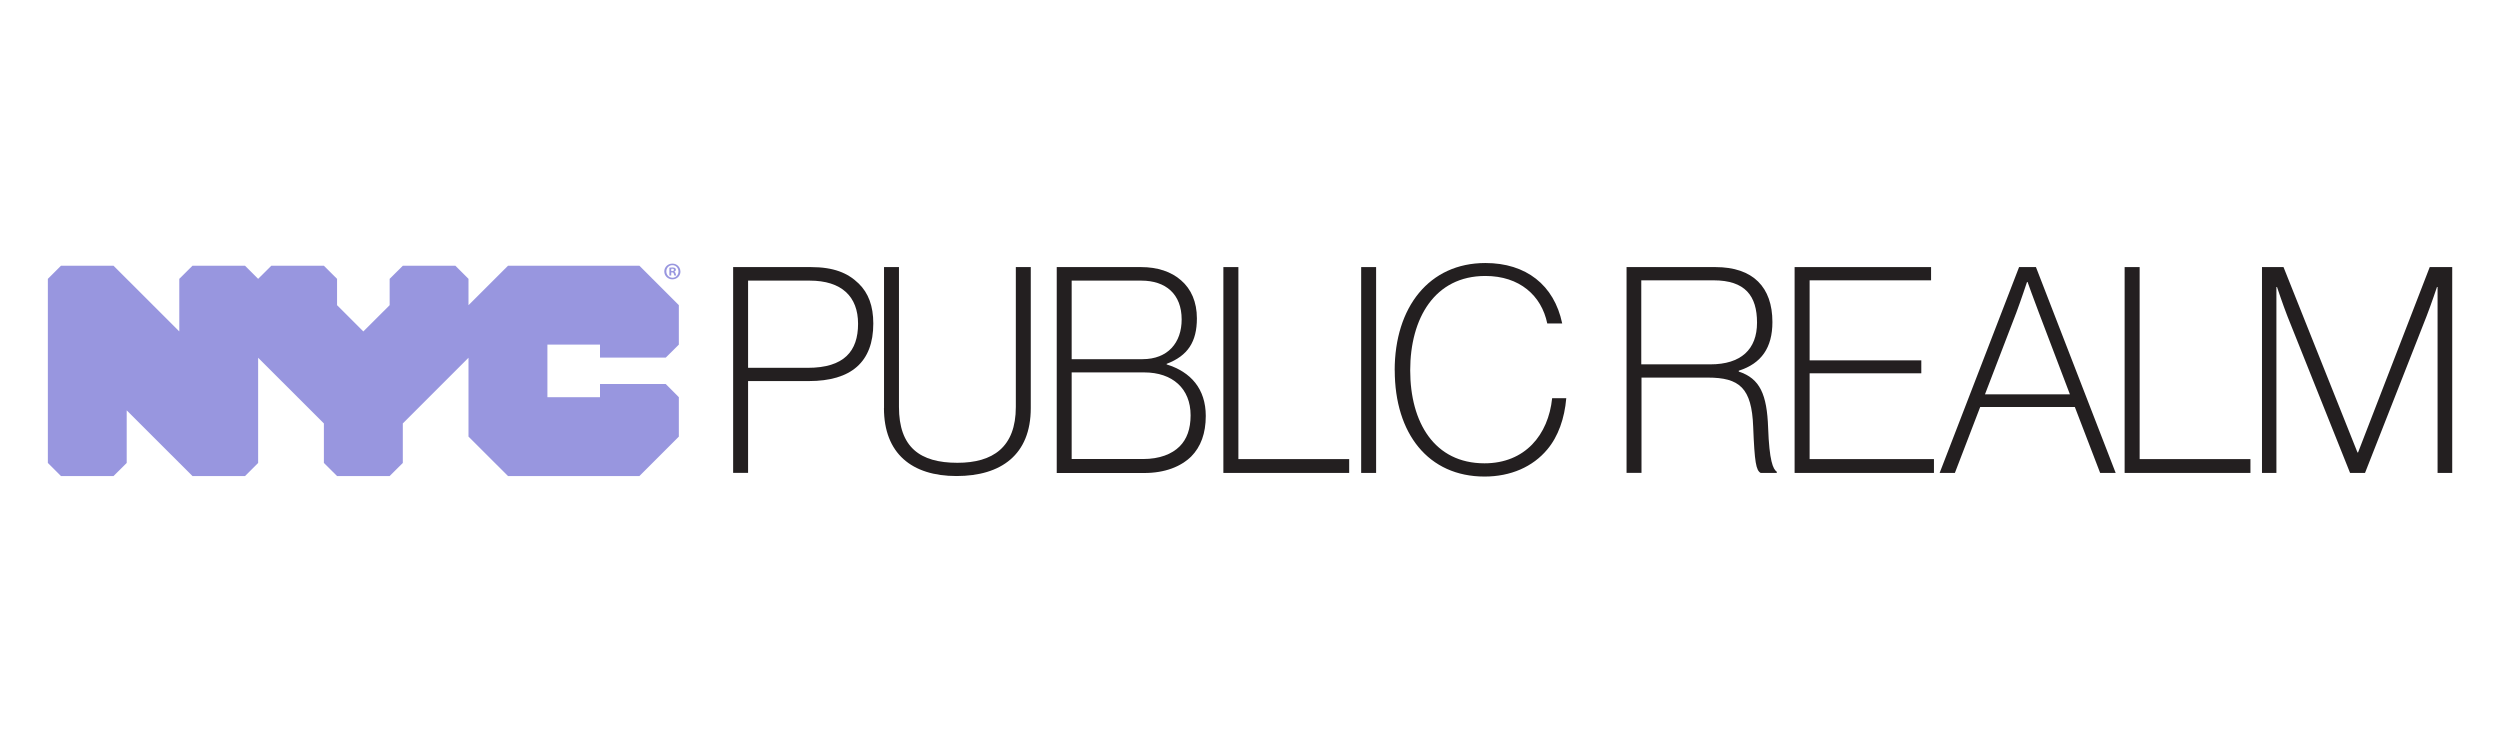 <?xml version="1.0" encoding="UTF-8"?>
<svg id="Layer_1" data-name="Layer 1" xmlns="http://www.w3.org/2000/svg" viewBox="0 0 338 100">
  <defs>
    <style>
      .cls-1 {
        fill: #9896df;
      }

      .cls-2 {
        fill: #231f20;
      }
    </style>
  </defs>
  <g>
    <polygon class="cls-1" points="90.01 48.35 91.78 46.59 91.78 41.26 86.45 35.93 68.68 35.93 63.34 41.26 63.34 37.7 61.57 35.93 54.46 35.93 52.68 37.7 52.68 41.26 49.12 44.81 45.57 41.26 45.57 37.7 43.79 35.93 36.68 35.93 34.9 37.7 33.13 35.93 26.02 35.93 24.24 37.7 24.24 44.81 15.35 35.93 8.24 35.93 6.47 37.7 6.47 62.59 8.24 64.36 15.35 64.36 17.13 62.59 17.13 55.48 26.02 64.36 33.13 64.36 34.9 62.59 34.9 48.37 43.79 57.25 43.79 62.59 45.57 64.36 52.68 64.36 54.46 62.59 54.46 57.25 63.34 48.37 63.34 59.03 68.68 64.36 86.45 64.36 91.78 59.03 91.78 53.7 90.01 51.92 81.12 51.92 81.12 53.7 74.01 53.7 74.01 46.59 81.12 46.59 81.12 48.35 90.01 48.35 90.01 48.35"/>
    <path class="cls-1" d="m90.75,36.65h.12c.14,0,.25-.05.25-.16,0-.1-.07-.16-.23-.16-.06,0-.11,0-.14.01v.3h0Zm0,.6h-.25v-1.06c.1-.01.23-.03.41-.03.2,0,.29.03.36.08.06.05.11.12.11.23,0,.13-.1.21-.22.25h0c.1.05.16.13.19.27.03.16.06.22.08.26h-.26s-.05-.13-.08-.26c-.02-.11-.08-.16-.22-.16h-.12v.42h0Zm-.66-.55c0,.47.36.85.83.85.46,0,.81-.38.81-.84s-.35-.86-.82-.86-.82.38-.82.85h0Zm1.91,0c0,.6-.48,1.07-1.09,1.07s-1.1-.47-1.1-1.07.49-1.06,1.1-1.06,1.08.47,1.08,1.06h0Z"/>
  </g>
  <g>
    <path class="cls-2" d="m99.12,36.11h10.51c3.07,0,4.98.78,6.46,2.22,1.32,1.28,1.98,3.04,1.98,5.41,0,5.22-3,7.78-8.72,7.78h-8.21v12.41h-2.02v-27.83Zm2.02,13.62h8.06c4.94,0,6.81-2.26,6.81-5.95s-2.22-5.84-6.54-5.84h-8.33v11.79Z"/>
    <path class="cls-2" d="m119.52,55.18v-19.07h2.02v18.91c0,5.45,2.84,7.55,7.9,7.55,4.79,0,7.9-2.1,7.9-7.55v-18.91h2.02v19.07c0,6.3-4.01,9.18-10.04,9.18s-9.81-3.04-9.81-9.18Z"/>
    <path class="cls-2" d="m142.87,36.11h11.4c2.22,0,4.09.62,5.41,1.79,1.36,1.17,2.14,2.92,2.14,5.14,0,3.15-1.21,5.06-4.09,6.15v.08c3.27,1.01,5.29,3.31,5.29,6.97,0,2.33-.66,4.16-1.98,5.49-1.4,1.36-3.54,2.22-6.34,2.22h-11.83v-27.83Zm11.6,12.45c3.42,0,5.29-2.22,5.29-5.37,0-3.42-2.14-5.25-5.45-5.25h-9.42v10.62h9.57Zm.08,13.5c2.22,0,3.89-.66,4.94-1.71.97-.97,1.48-2.34,1.48-4.2,0-3.62-2.45-5.8-6.27-5.8h-9.81v11.71h9.65Z"/>
    <path class="cls-2" d="m165.41,36.11h2.02v25.96h14.98v1.87h-17.01v-27.83Z"/>
    <path class="cls-2" d="m184.03,36.11h2.02v27.83h-2.02v-27.83Z"/>
    <path class="cls-2" d="m188.56,50.08c0-8.56,4.67-14.52,12.26-14.52,5.49,0,9.3,2.96,10.39,8.17h-2.02c-.78-3.77-3.74-6.42-8.37-6.42-6.85,0-10.16,5.72-10.16,12.76s3.27,12.57,10.04,12.57c5.49,0,8.64-3.85,9.15-8.8h1.91c-.23,2.72-1.09,5.18-2.57,6.93-1.95,2.34-4.94,3.66-8.48,3.66-7.59,0-12.14-5.8-12.14-14.36Z"/>
    <path class="cls-2" d="m219.89,36.11h12.03c5.1,0,7.71,2.72,7.71,7.43,0,3.46-1.48,5.6-4.55,6.58v.12c2.88.93,3.81,3.11,3.97,7.59.16,4.48.66,5.6,1.17,5.95v.16h-2.18c-.62-.35-.82-1.4-1.01-6.23-.19-5.29-1.87-6.66-6.15-6.66h-8.95v12.88h-2.02v-27.83Zm2.02,13.15h9.34c4.13,0,6.3-2.02,6.3-5.64s-1.6-5.72-5.88-5.72h-9.77v11.36Z"/>
    <path class="cls-2" d="m242.63,36.11h18.45v1.79h-16.42v10.82h15.1v1.75h-15.1v11.6h16.81v1.87h-18.84v-27.83Z"/>
    <path class="cls-2" d="m272.96,36.11h2.3l10.78,27.83h-2.1l-3.42-8.91h-12.8l-3.42,8.91h-2.06l10.74-27.83Zm-4.59,17.2h11.48l-4.2-11.05c-.62-1.6-1.52-4.13-1.52-4.13h-.08s-.78,2.37-1.44,4.13l-4.24,11.05Z"/>
    <path class="cls-2" d="m287.26,36.11h2.02v25.96h14.98v1.87h-17.01v-27.83Z"/>
    <path class="cls-2" d="m305.81,36.11h2.92l10,25.06h.08l9.69-25.06h3.04v27.83h-1.98v-25.14h-.08s-.74,2.22-1.4,3.93l-8.33,21.21h-2.02l-8.48-21.21c-.58-1.48-1.4-3.93-1.4-3.93h-.08v25.14h-1.95v-27.83Z"/>
  </g>
</svg>